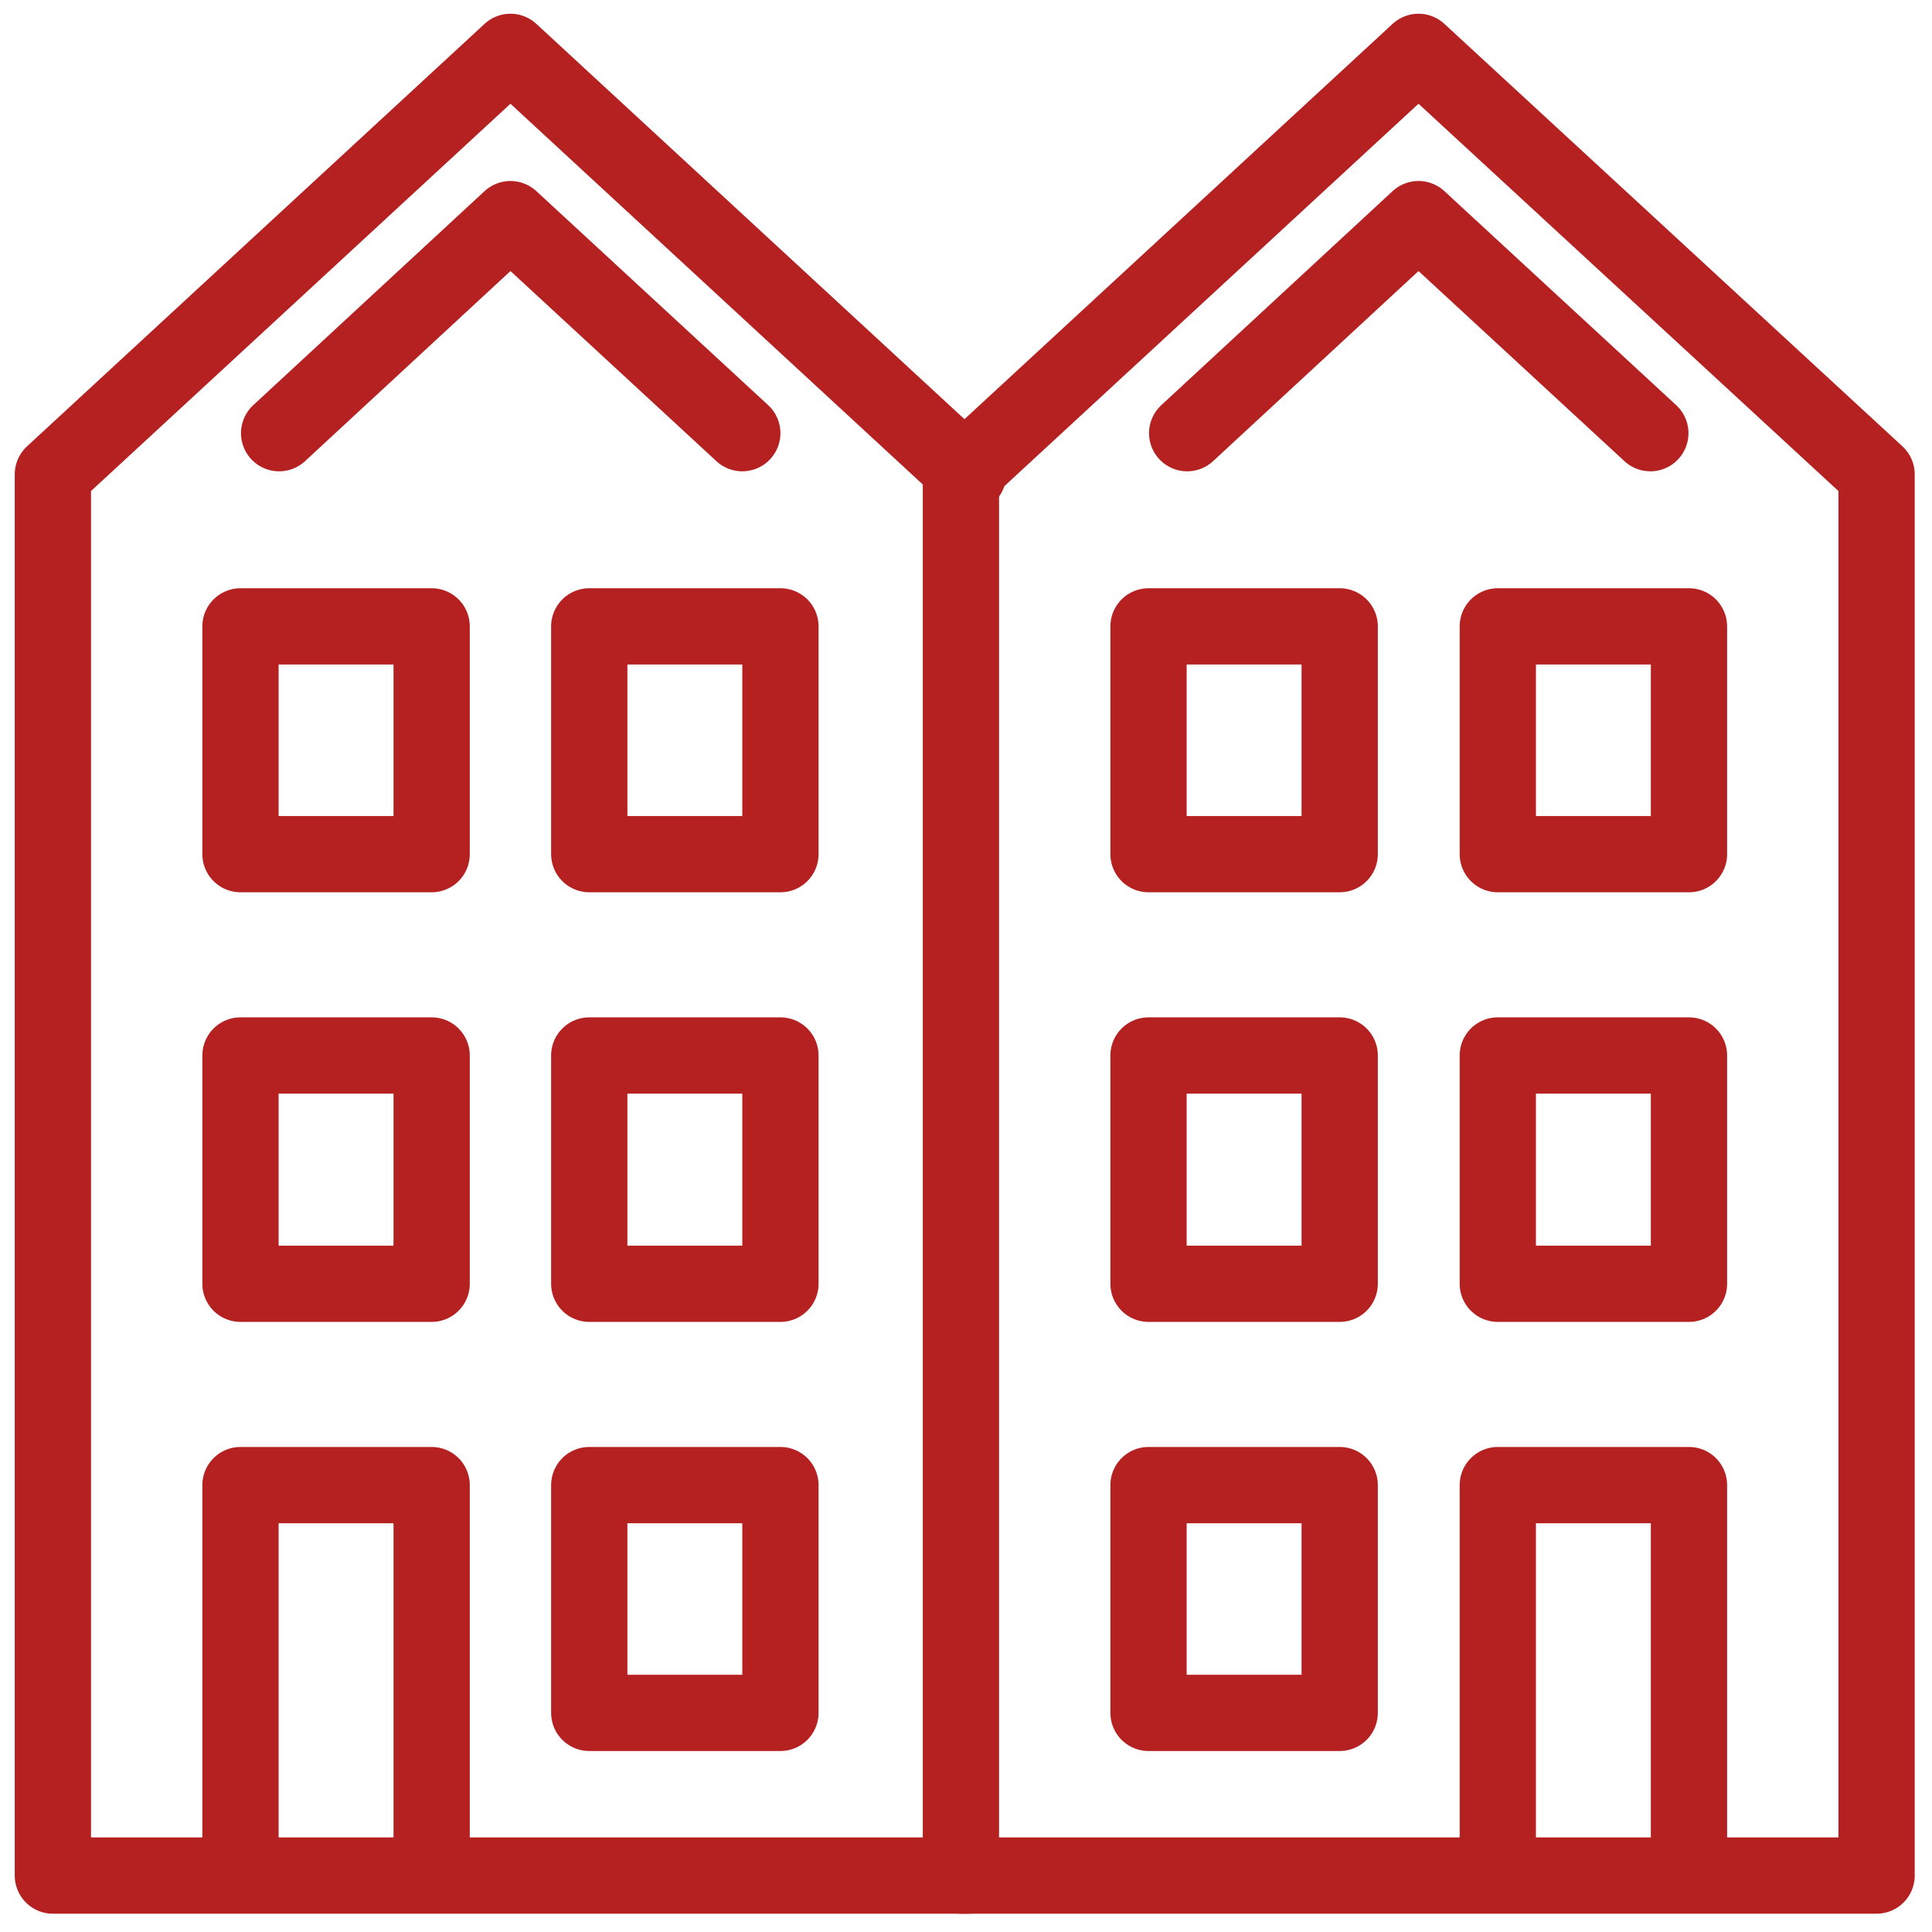 <?xml version="1.0" encoding="utf-8"?>
<!-- Generator: Adobe Illustrator 27.3.0, SVG Export Plug-In . SVG Version: 6.00 Build 0)  -->
<svg version="1.1" id="Ebene_1" xmlns="http://www.w3.org/2000/svg" xmlns:xlink="http://www.w3.org/1999/xlink" x="0px" y="0px"
	 viewBox="0 0 380 380" style="enable-background:new 0 0 380 380;" xml:space="preserve">
<style type="text/css">
	.st0{fill:none;stroke:#B52021;stroke-width:15;stroke-linecap:round;stroke-linejoin:round;stroke-miterlimit:22.926;}
</style>
<polyline class="st0" points="190.4,368.9 10.4,368.9 10.4,93.3 100.4,10.2 190.4,93.3 "/>
<polygon class="st0" points="189,93.3 279,10.2 369.1,93.3 369.1,368.9 189,368.9 189,93.3 "/>
<polygon class="st0" points="153.5,123.2 115.9,123.2 115.9,168 153.5,168 153.5,123.2 "/>
<polygon class="st0" points="84.9,123.2 47.3,123.2 47.3,168 84.9,168 84.9,123.2 "/>
<polygon class="st0" points="153.5,207.6 115.9,207.6 115.9,252.5 153.5,252.5 153.5,207.6 "/>
<polygon class="st0" points="84.9,207.6 47.3,207.6 47.3,252.5 84.9,252.5 84.9,207.6 "/>
<polygon class="st0" points="153.5,292.1 115.9,292.1 115.9,336.9 153.5,336.9 153.5,292.1 "/>
<polyline class="st0" points="84.9,365.1 84.9,292.1 47.3,292.1 47.3,365.1 "/>
<polygon class="st0" points="332.2,123.2 294.6,123.2 294.6,168 332.2,168 332.2,123.2 "/>
<polygon class="st0" points="263.5,123.2 225.9,123.2 225.9,168 263.5,168 263.5,123.2 "/>
<polygon class="st0" points="332.2,207.6 294.6,207.6 294.6,252.5 332.2,252.5 332.2,207.6 "/>
<polygon class="st0" points="263.5,207.6 225.9,207.6 225.9,252.5 263.5,252.5 263.5,207.6 "/>
<polyline class="st0" points="332.2,365.1 332.2,292.1 294.6,292.1 294.6,365.1 "/>
<polygon class="st0" points="263.5,292.1 225.9,292.1 225.9,336.9 263.5,336.9 263.5,292.1 "/>
<polyline class="st0" points="54.9,85.2 100.4,43.1 146,85.2 "/>
<polyline class="st0" points="233.5,85.2 279,43.1 324.6,85.2 "/>
</svg>
